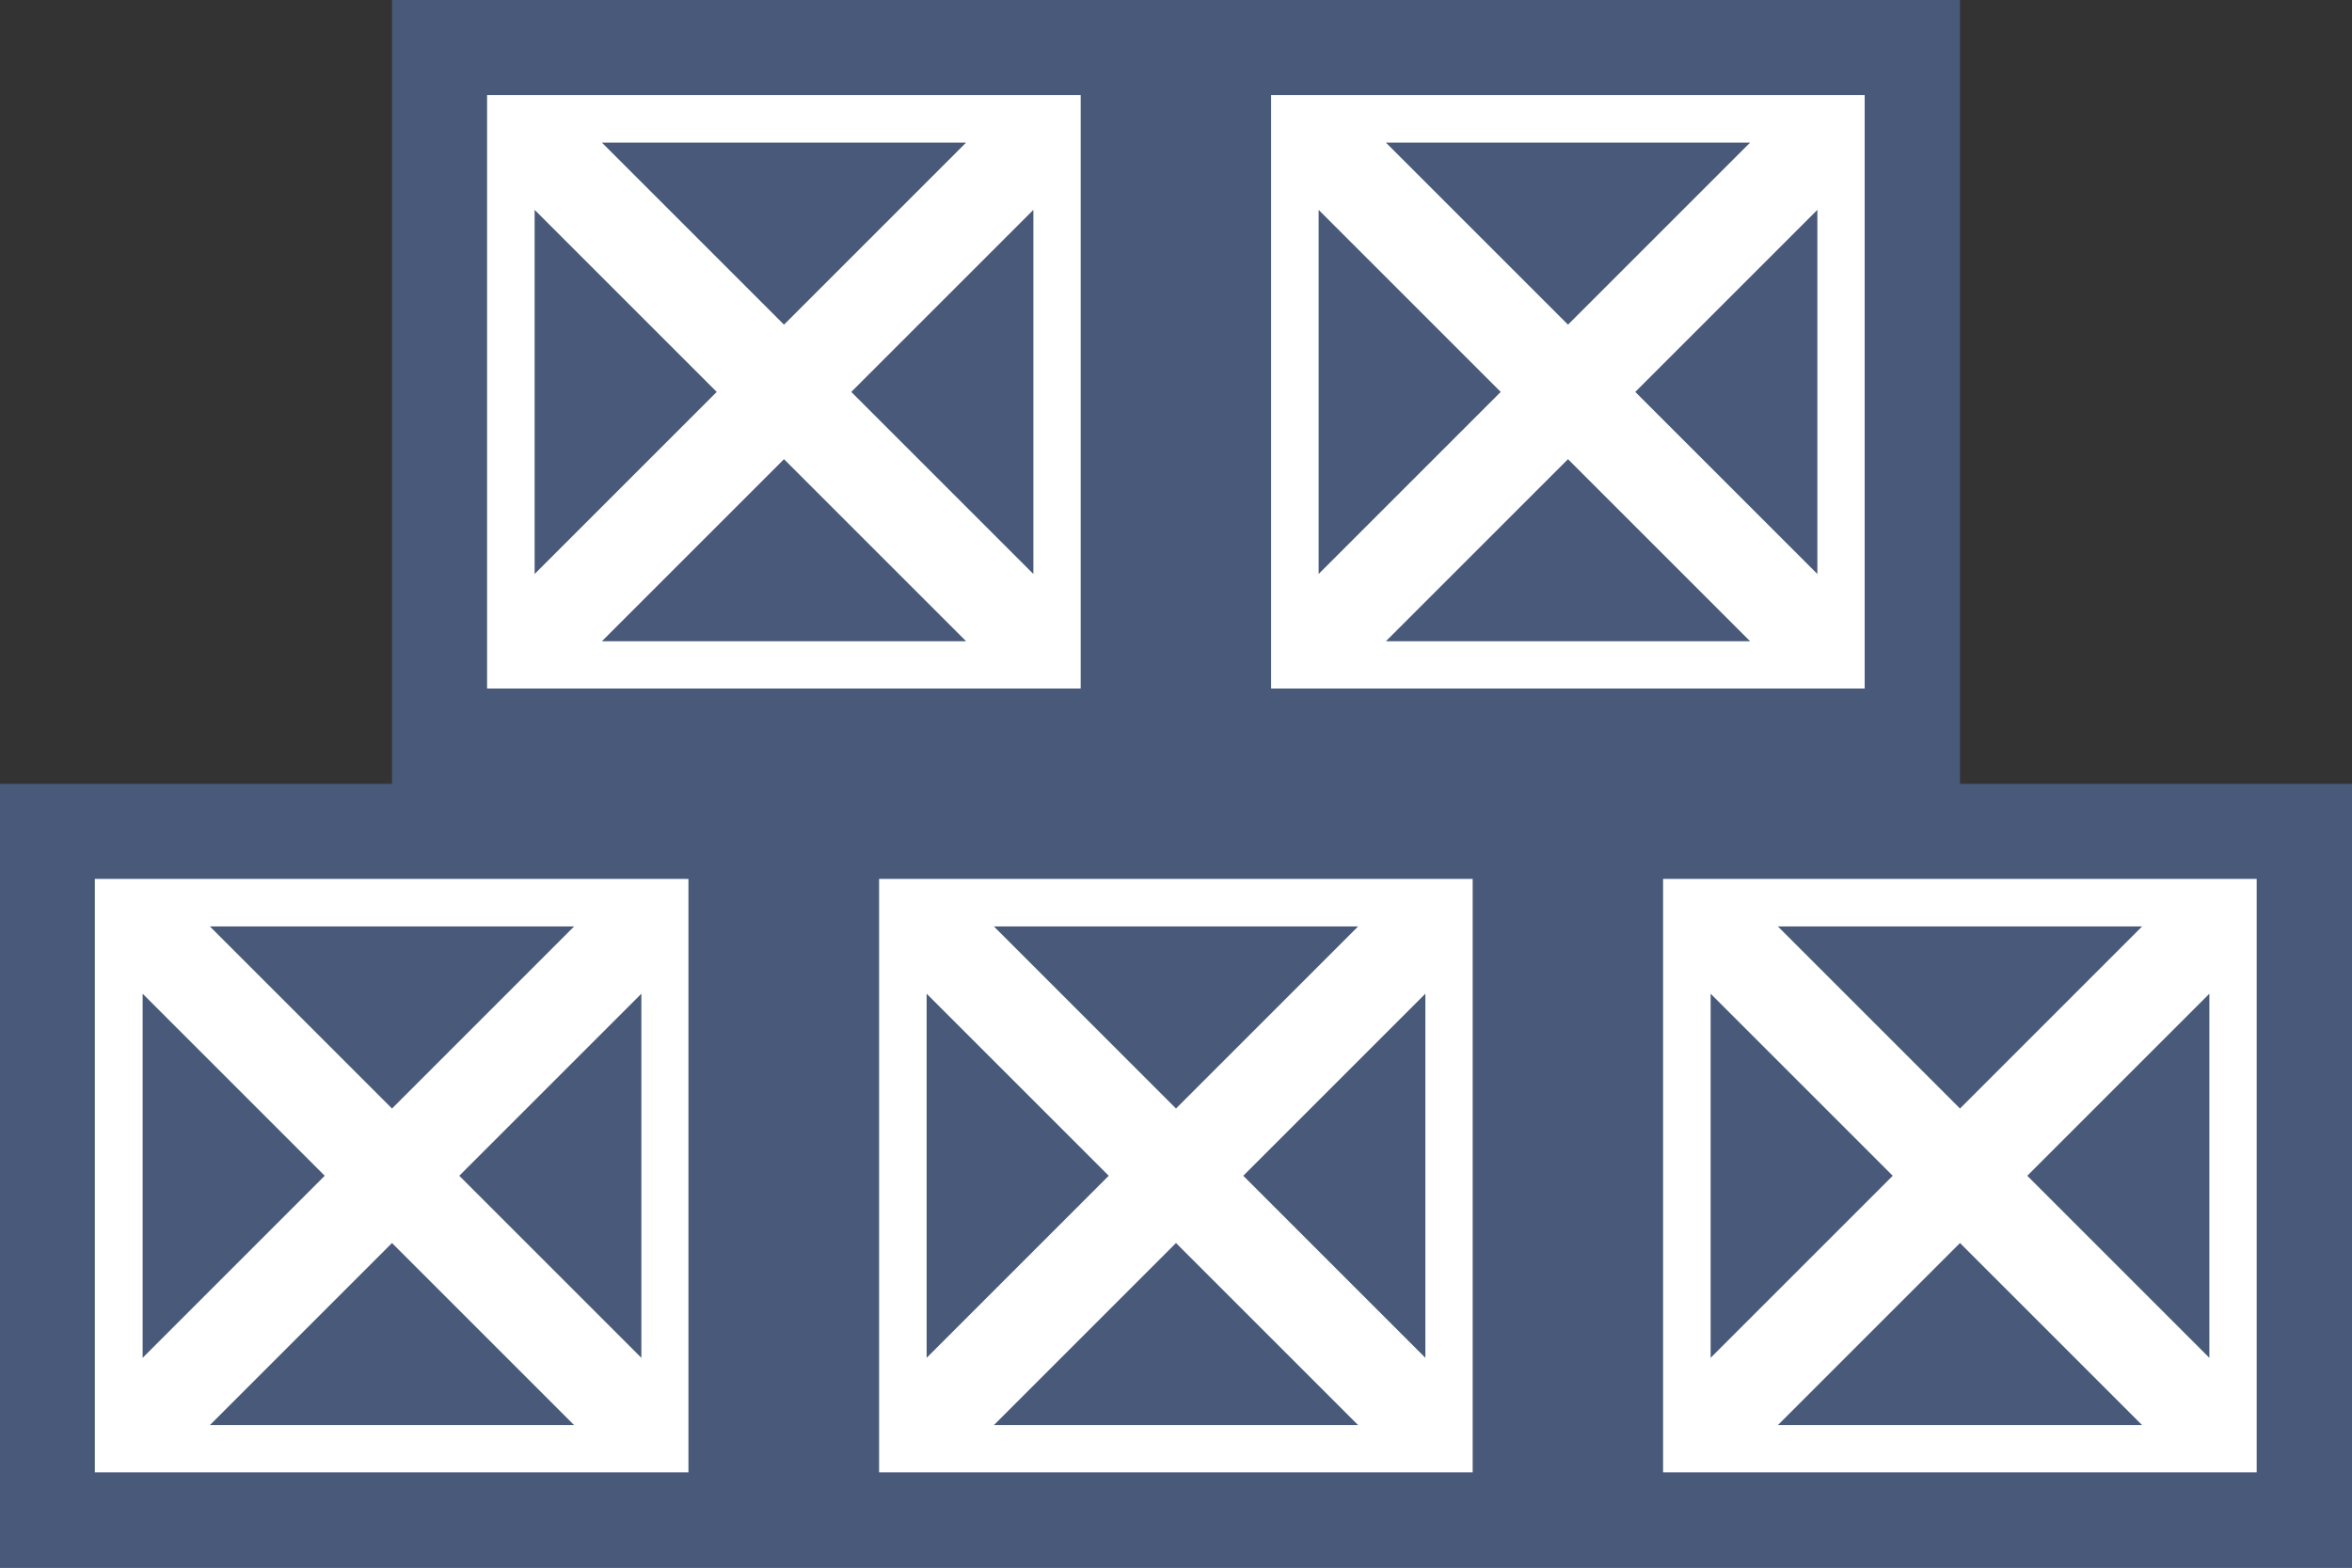 <?xml version="1.0" encoding="utf-8"?>
<!-- Generator: Adobe Illustrator 25.2.1, SVG Export Plug-In . SVG Version: 6.00 Build 0)  -->
<svg version="1.1" id="Layer_1" xmlns="http://www.w3.org/2000/svg" xmlns:xlink="http://www.w3.org/1999/xlink" x="0px" y="0px"
	 viewBox="0 0 98.94 65.96" style="enable-background:new 0 0 98.94 65.96;" xml:space="preserve">
<rect x="0" y="0" width="98.94" height="65.96" fill="#333333" stroke="none"/>
<style type="text/css">
	.st0{fill:#495979;}
	.st1{clip-path:url(#SVGID_2_);}
	.st2{fill:#FFFFFF;}
	.st3{fill:none;stroke:#3F3F3F;stroke-width:1.769;stroke-miterlimit:10;}
	.st4{fill:none;stroke:#A7A9AC;stroke-width:4;stroke-miterlimit:10;}
	.st5{fill:#A7A9AC;}
	.st6{fill:none;stroke:#A7A9AC;stroke-width:4;stroke-linecap:round;stroke-miterlimit:10;}
	.st7{fill:none;stroke:#A7A9AC;stroke-width:4;stroke-linejoin:round;stroke-miterlimit:10;}
	.st8{fill:none;stroke:#A7A9AC;stroke-width:5.435;stroke-linecap:round;stroke-miterlimit:10;}
</style>
<g>
	<polygon class="st0" points="82.45,32.98 82.45,0 49.47,0 16.49,0 16.49,32.98 0,32.98 0,65.96 32.98,65.96 65.96,65.96 
		98.94,65.96 98.94,32.98 	"/>
	<g>
		<path class="st2" d="M56.3,4h-2.83v2.82v19.33v2.82h2.83h19.32h2.82v-2.83V6.83V4h-2.82H56.3z M73.62,6l-7.66,7.66L58.3,6H73.62z
			 M55.47,8.83l7.66,7.66l-7.66,7.66V8.83z M58.3,26.98l7.66-7.66l7.66,7.66H58.3z M76.45,24.15l-7.66-7.66l7.66-7.66V24.15z"/>
	</g>
	<g>
		<path class="st2" d="M23.32,4h-2.83v2.82v19.33v2.82h2.83h19.32h2.82v-2.83V6.83V4h-2.82H23.32z M40.64,6l-7.66,7.66L25.32,6
			H40.64z M22.49,8.83l7.66,7.66l-7.66,7.66V8.83z M25.32,26.98l7.66-7.66l7.66,7.66H25.32z M43.47,24.15l-7.66-7.66l7.66-7.66
			V24.15z"/>
	</g>
	<g>
		<path class="st2" d="M39.81,36.98h-2.83v2.82v19.33v2.82h2.83h19.32h2.82v-2.83V39.81v-2.83h-2.82H39.81z M57.13,38.98l-7.66,7.66
			l-7.66-7.66H57.13z M38.98,41.81l7.66,7.66l-7.66,7.66V41.81z M41.81,59.96l7.66-7.66l7.66,7.66H41.81z M59.96,57.13l-7.66-7.66
			l7.66-7.66V57.13z"/>
	</g>
	<g>
		<path class="st2" d="M72.79,36.98h-2.83v2.82v19.33v2.82h2.83h19.32h2.82v-2.83V39.81v-2.83h-2.82H72.79z M90.11,38.98l-7.66,7.66
			l-7.66-7.66H90.11z M71.96,41.81l7.66,7.66l-7.66,7.66V41.81z M74.79,59.96l7.66-7.66l7.66,7.66H74.79z M92.94,57.13l-7.66-7.66
			l7.66-7.66V57.13z"/>
	</g>
	<g>
		<path class="st2" d="M6.83,36.98H3.99v2.82v19.33v2.82h2.83h19.32h2.82v-2.83V39.81v-2.83h-2.82H6.83z M24.15,38.98l-7.66,7.66
			l-7.66-7.66H24.15z M6,41.81l7.66,7.66L6,57.13V41.81z M8.83,59.96l7.66-7.66l7.66,7.66H8.83z M26.98,57.13l-7.66-7.66l7.66-7.66
			V57.13z"/>
	</g>
</g>
</svg>
